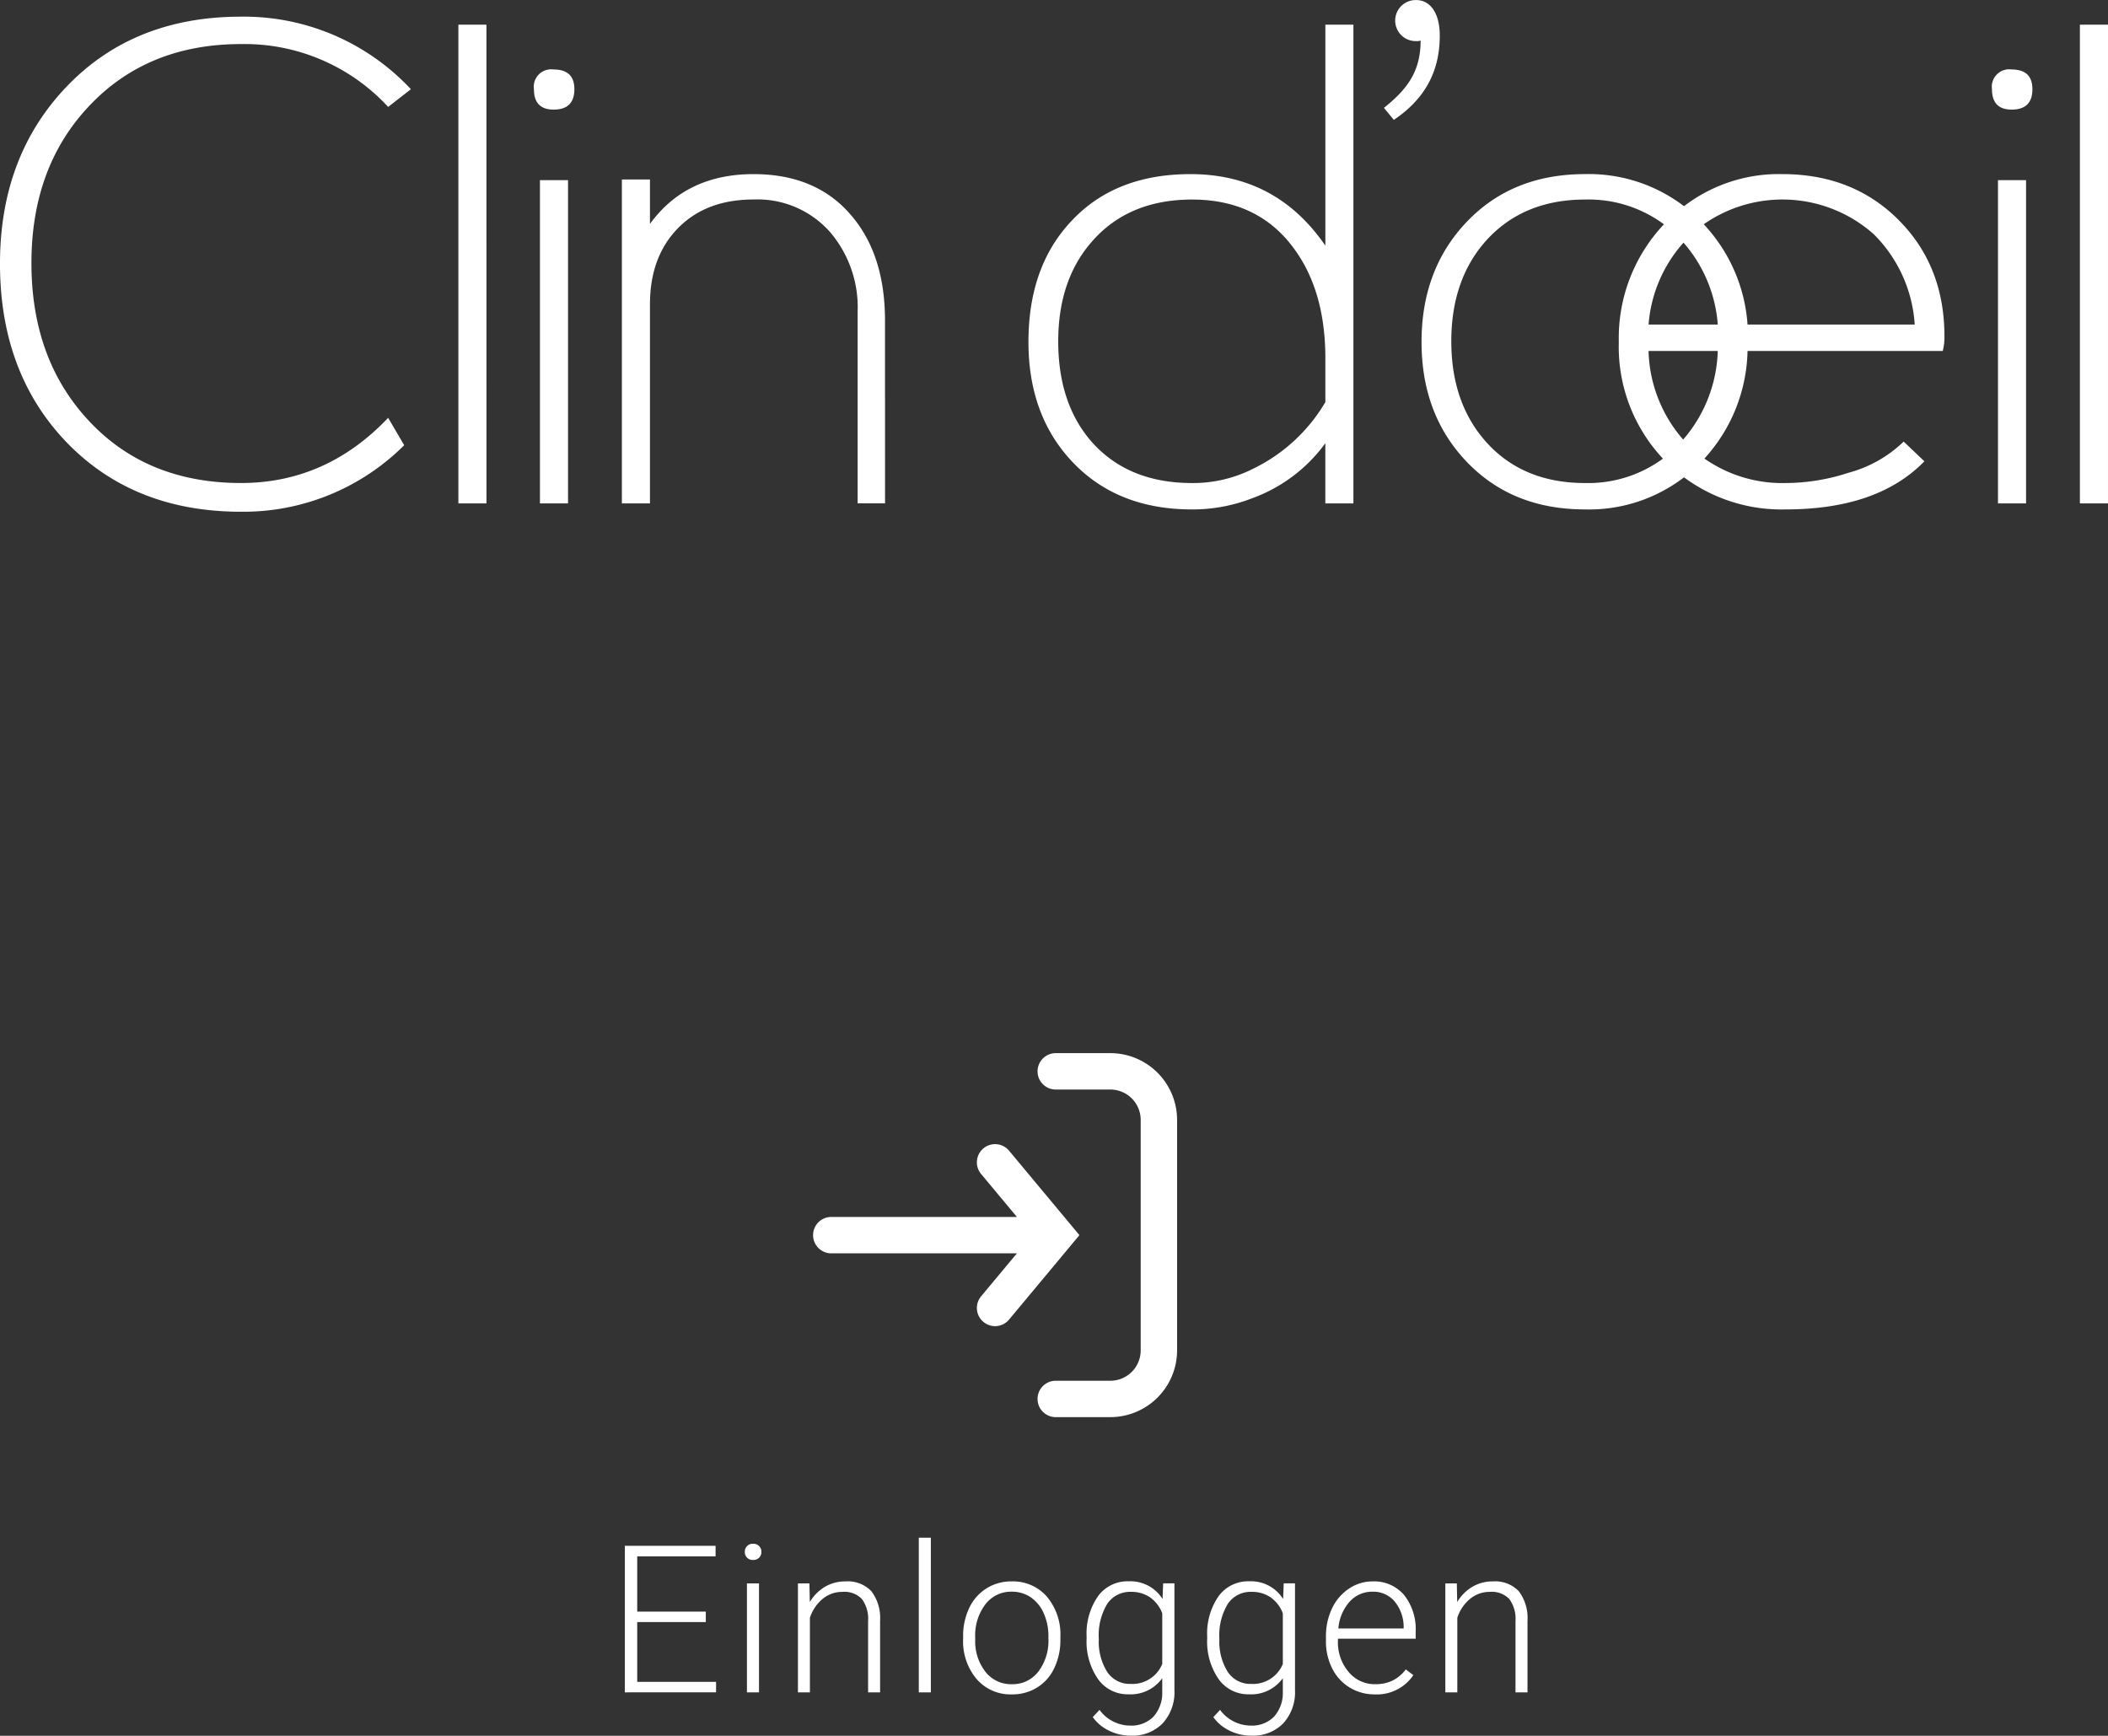 <svg xmlns="http://www.w3.org/2000/svg" width="306.674" height="252.541" viewBox="0 0 306.674 252.541">
  <rect x="0" y="0" width="306.674" height="252.541" fill="#333333" stroke="none"/>
  <g id="button_intro" transform="translate(-2595.163 -117)">
    <path id="Vereinigungsmenge_10" data-name="Vereinigungsmenge 10" d="M-7116.537-3560.467a6.117,6.117,0,0,1-2.365-1.971l.98-1.054a5.559,5.559,0,0,0,4.424,2.285,4.5,4.5,0,0,0,3.428-1.3,5.161,5.161,0,0,0,1.275-3.6v-1.993a5.666,5.666,0,0,1-4.907,2.343,5.286,5.286,0,0,1-4.424-2.2,9.571,9.571,0,0,1-1.671-5.932v-.235a9.538,9.538,0,0,1,1.649-5.9,5.319,5.319,0,0,1,4.475-2.175,5.513,5.513,0,0,1,4.922,2.578l.088-2.285h1.64v15.528a6.712,6.712,0,0,1-1.714,4.849,6.13,6.13,0,0,1-4.643,1.786A7.049,7.049,0,0,1-7116.537-3560.467Zm-.257-18.457a8.84,8.84,0,0,0-1.229,5.119,8.278,8.278,0,0,0,1.215,4.784,3.934,3.934,0,0,0,3.428,1.75,4.685,4.685,0,0,0,4.585-2.9v-7.37a5.014,5.014,0,0,0-1.774-2.322,4.778,4.778,0,0,0-2.783-.8A3.981,3.981,0,0,0-7116.793-3578.924Zm-17.284,18.457a6.115,6.115,0,0,1-2.365-1.971l.98-1.054a5.558,5.558,0,0,0,4.424,2.285,4.5,4.5,0,0,0,3.428-1.3,5.169,5.169,0,0,0,1.274-3.6v-1.993a5.665,5.665,0,0,1-4.907,2.343,5.286,5.286,0,0,1-4.424-2.2,9.57,9.57,0,0,1-1.67-5.932v-.235a9.535,9.535,0,0,1,1.649-5.9,5.313,5.313,0,0,1,4.475-2.175,5.515,5.515,0,0,1,4.921,2.578l.089-2.285h1.64v15.528a6.714,6.714,0,0,1-1.714,4.849,6.13,6.13,0,0,1-4.643,1.786A7.053,7.053,0,0,1-7134.077-3560.467Zm-.257-18.457a8.828,8.828,0,0,0-1.229,5.119,8.278,8.278,0,0,0,1.215,4.784,3.933,3.933,0,0,0,3.428,1.75,4.687,4.687,0,0,0,4.585-2.9v-7.37a5.01,5.01,0,0,0-1.773-2.322,4.779,4.779,0,0,0-2.783-.8A3.98,3.98,0,0,0-7134.334-3578.924Zm35.265,12.179a6.791,6.791,0,0,1-2.542-2.776,8.647,8.647,0,0,1-.908-3.992v-.629a9.334,9.334,0,0,1,.886-4.117,7.051,7.051,0,0,1,2.468-2.876,6.085,6.085,0,0,1,3.428-1.049,5.721,5.721,0,0,1,4.578,1.971,7.989,7.989,0,0,1,1.692,5.383v.982h-11.31v.336a6.639,6.639,0,0,0,1.546,4.491,4.919,4.919,0,0,0,3.889,1.793,5.712,5.712,0,0,0,2.482-.513,5.5,5.5,0,0,0,1.957-1.64l1.1.835a6.4,6.4,0,0,1-5.61,2.8A6.868,6.868,0,0,1-7099.069-3566.745Zm0-12.494a6.692,6.692,0,0,0-1.647,3.9h9.5v-.192a5.81,5.81,0,0,0-1.3-3.719,4.033,4.033,0,0,0-3.222-1.436A4.382,4.382,0,0,0-7099.069-3579.239Zm-54.263,11.272a8.537,8.537,0,0,1-1.971-5.882v-.351a9.348,9.348,0,0,1,.886-4.117,6.766,6.766,0,0,1,2.506-2.849,6.749,6.749,0,0,1,3.668-1.018,6.518,6.518,0,0,1,5.128,2.22,8.545,8.545,0,0,1,1.961,5.88v.367a9.4,9.4,0,0,1-.886,4.139,6.61,6.61,0,0,1-2.5,2.833,6.837,6.837,0,0,1-3.678,1A6.524,6.524,0,0,1-7153.332-3567.967Zm1.268-10.885a7.438,7.438,0,0,0-1.481,4.813v.322a7.186,7.186,0,0,0,1.474,4.665,4.718,4.718,0,0,0,3.858,1.824,4.705,4.705,0,0,0,3.846-1.824,7.422,7.422,0,0,0,1.472-4.812v-.336a8.067,8.067,0,0,0-.673-3.325,5.431,5.431,0,0,0-1.889-2.338,4.839,4.839,0,0,0-2.785-.826A4.684,4.684,0,0,0-7152.064-3578.852Zm77.121,12.811v-10.415a4.847,4.847,0,0,0-.9-3.164,3.528,3.528,0,0,0-2.833-1.04,4.436,4.436,0,0,0-2.878,1.018,5.953,5.953,0,0,0-1.854,2.747v10.854h-1.743v-15.85h1.669l.06,2.71a6.287,6.287,0,0,1,2.226-2.233,5.786,5.786,0,0,1,2.945-.77,4.755,4.755,0,0,1,3.793,1.436,6.485,6.485,0,0,1,1.26,4.307v10.4Zm-86.81,0v-22.5H-7160v22.5Zm-7.375,0v-10.415a4.836,4.836,0,0,0-.9-3.164,3.53,3.53,0,0,0-2.833-1.04,4.434,4.434,0,0,0-2.879,1.018,5.955,5.955,0,0,0-1.853,2.747v10.854h-1.743v-15.85h1.669l.06,2.71a6.28,6.28,0,0,1,2.226-2.233,5.78,5.78,0,0,1,2.945-.77,4.758,4.758,0,0,1,3.793,1.436,6.488,6.488,0,0,1,1.26,4.307v10.4Zm-17.627,0v-15.85H-7185v15.85Zm-17.761,0v-21.328h13.2v1.539h-11.4v8.042h9.977v1.522h-9.977v8.7h11.47v1.522Zm17.775-19.6a1.161,1.161,0,0,1-.323-.835,1.185,1.185,0,0,1,.323-.841,1.141,1.141,0,0,1,.879-.345,1.172,1.172,0,0,1,.886.345,1.174,1.174,0,0,1,.329.841,1.15,1.15,0,0,1-.329.835,1.181,1.181,0,0,1-.886.338A1.15,1.15,0,0,1-7186.742-3585.641Zm44.913-20.442a2.648,2.648,0,0,1-2.647-2.649,2.647,2.647,0,0,1,2.647-2.647h7.943a4.417,4.417,0,0,0,4.414-4.414v-33.54a4.418,4.418,0,0,0-4.414-4.414h-7.943a2.647,2.647,0,0,1-2.647-2.647,2.649,2.649,0,0,1,2.647-2.649h7.943a9.721,9.721,0,0,1,9.709,9.709v33.54a9.721,9.721,0,0,1-9.709,9.709Zm-10.521-13.854a2.644,2.644,0,0,1-.338-3.728l5.208-6.249h-27.006a2.648,2.648,0,0,1-2.647-2.649,2.647,2.647,0,0,1,2.647-2.647h27.006l-5.208-6.249a2.644,2.644,0,0,1,.338-3.728,2.643,2.643,0,0,1,3.728.338l10.239,12.286-10.239,12.286a2.64,2.64,0,0,1-2.034.955A2.64,2.64,0,0,1-7152.35-3619.937Z" transform="translate(9890.584 3929.268)" fill="#fff"/>
    <path id="logo_clindoeil" d="M722.588,165.8H718.5v69.651h4.086Zm-11.92,22.618h-4.085v47.033h4.085Zm-2.091-16.1a2.536,2.536,0,0,0-2.87,2.87q0,2.968,2.87,2.967,3.015,0,3.015-2.967,0-2.869-3.015-2.87m-38.428,37.111a23.724,23.724,0,0,0-6.371-14.591,20,20,0,0,1,24.717,1.435,20.342,20.342,0,0,1,5.974,13.157Zm-4.329,0H655.75a20.156,20.156,0,0,1,5.084-11.917,20.408,20.408,0,0,1,4.985,11.917m26.313-15.212q-6.664-6.676-16.926-6.676a22.672,22.672,0,0,0-14.3,4.669,22.822,22.822,0,0,0-14.4-4.669q-10.556,0-17.17,6.907t-6.615,17.51q0,10.6,6.615,17.486t17.17,6.883a22.691,22.691,0,0,0,14.4-4.67,23.813,23.813,0,0,0,14.786,4.67q13.377,0,20.185-7l-3.015-2.87a18.379,18.379,0,0,1-7.977,4.523,29.791,29.791,0,0,1-9.193,1.508,19.734,19.734,0,0,1-11.819-3.56,23.939,23.939,0,0,0,6.275-15.652h28.4a8.062,8.062,0,0,0,.244-2.137q0-10.242-6.664-16.917m-31.347,31.943a20.374,20.374,0,0,1-5.034-12.889h10.069a20.6,20.6,0,0,1-5.034,12.889m-14.257,6.323q-8.985,0-14.326-5.886-5.148-5.69-5.148-14.738t5.148-14.737q5.389-5.884,14.326-5.885a18.453,18.453,0,0,1,11.461,3.6,24.1,24.1,0,0,0-6.566,17.121,23.783,23.783,0,0,0,6.42,16.975,18.387,18.387,0,0,1-11.315,3.551m-27.839-52.836c4.14-2.787,6.687-6.607,6.687-12.26,0-3.343-1.433-5.174-3.423-5.174a2.986,2.986,0,1,0,0,5.97,1.553,1.553,0,0,0,.637-.08c0,4.379-1.831,7.006-5.334,9.791Zm-20.639,50.842a19.34,19.34,0,0,1-8.7,1.994q-9.134,0-14.427-5.788-5.052-5.593-5.053-14.835,0-9.144,5.149-14.786,5.293-5.837,14.331-5.837,9.521,0,14.719,7,4.663,6.227,4.663,16.1v6.372a24.666,24.666,0,0,1-10.687,9.777m10.687-64.69v32.15q-7.142-10.408-19.628-10.409-10.932,0-17.3,6.809-6.268,6.616-6.267,17.608,0,10.8,6.518,17.583t17.267,6.786a23.85,23.85,0,0,0,8.706-1.606,22.793,22.793,0,0,0,10.7-8.025v8.755h4.085V165.8Zm-64.064,43.045q0-9.435-4.767-15.127-5.107-6.175-14.349-6.176-9.826,0-15.078,7.247v-6.469h-4.086v47.131h4.086V206.492q0-6.922,4.085-11.09t10.993-4.167A14.087,14.087,0,0,1,536.694,196a16.859,16.859,0,0,1,3.989,11.576v27.87h3.988Zm-46.113-20.428h-4.086v47.033h4.086Zm-2.092-16.1a2.537,2.537,0,0,0-2.87,2.87q0,2.968,2.87,2.967,3.015,0,3.016-2.967,0-2.869-3.016-2.87m-9.779-6.518H482.6v69.651h4.086Zm-35.7-1.167q-15.614,0-25.341,10.142t-9.728,25.8q0,15.808,9.582,25.875,9.776,10.213,25.487,10.214a33.115,33.115,0,0,0,23.735-9.679L472.383,223q-9,9.485-21.4,9.485-13.814,0-22.276-9.193-8.221-8.9-8.22-22.811,0-13.862,8.268-22.714,8.511-9.144,22.228-9.144a28.394,28.394,0,0,1,21.4,9.144l3.308-2.578a33.224,33.224,0,0,0-24.708-10.555" transform="translate(2179.249 -45.21)" fill="#fff"/>
  </g>
</svg>

